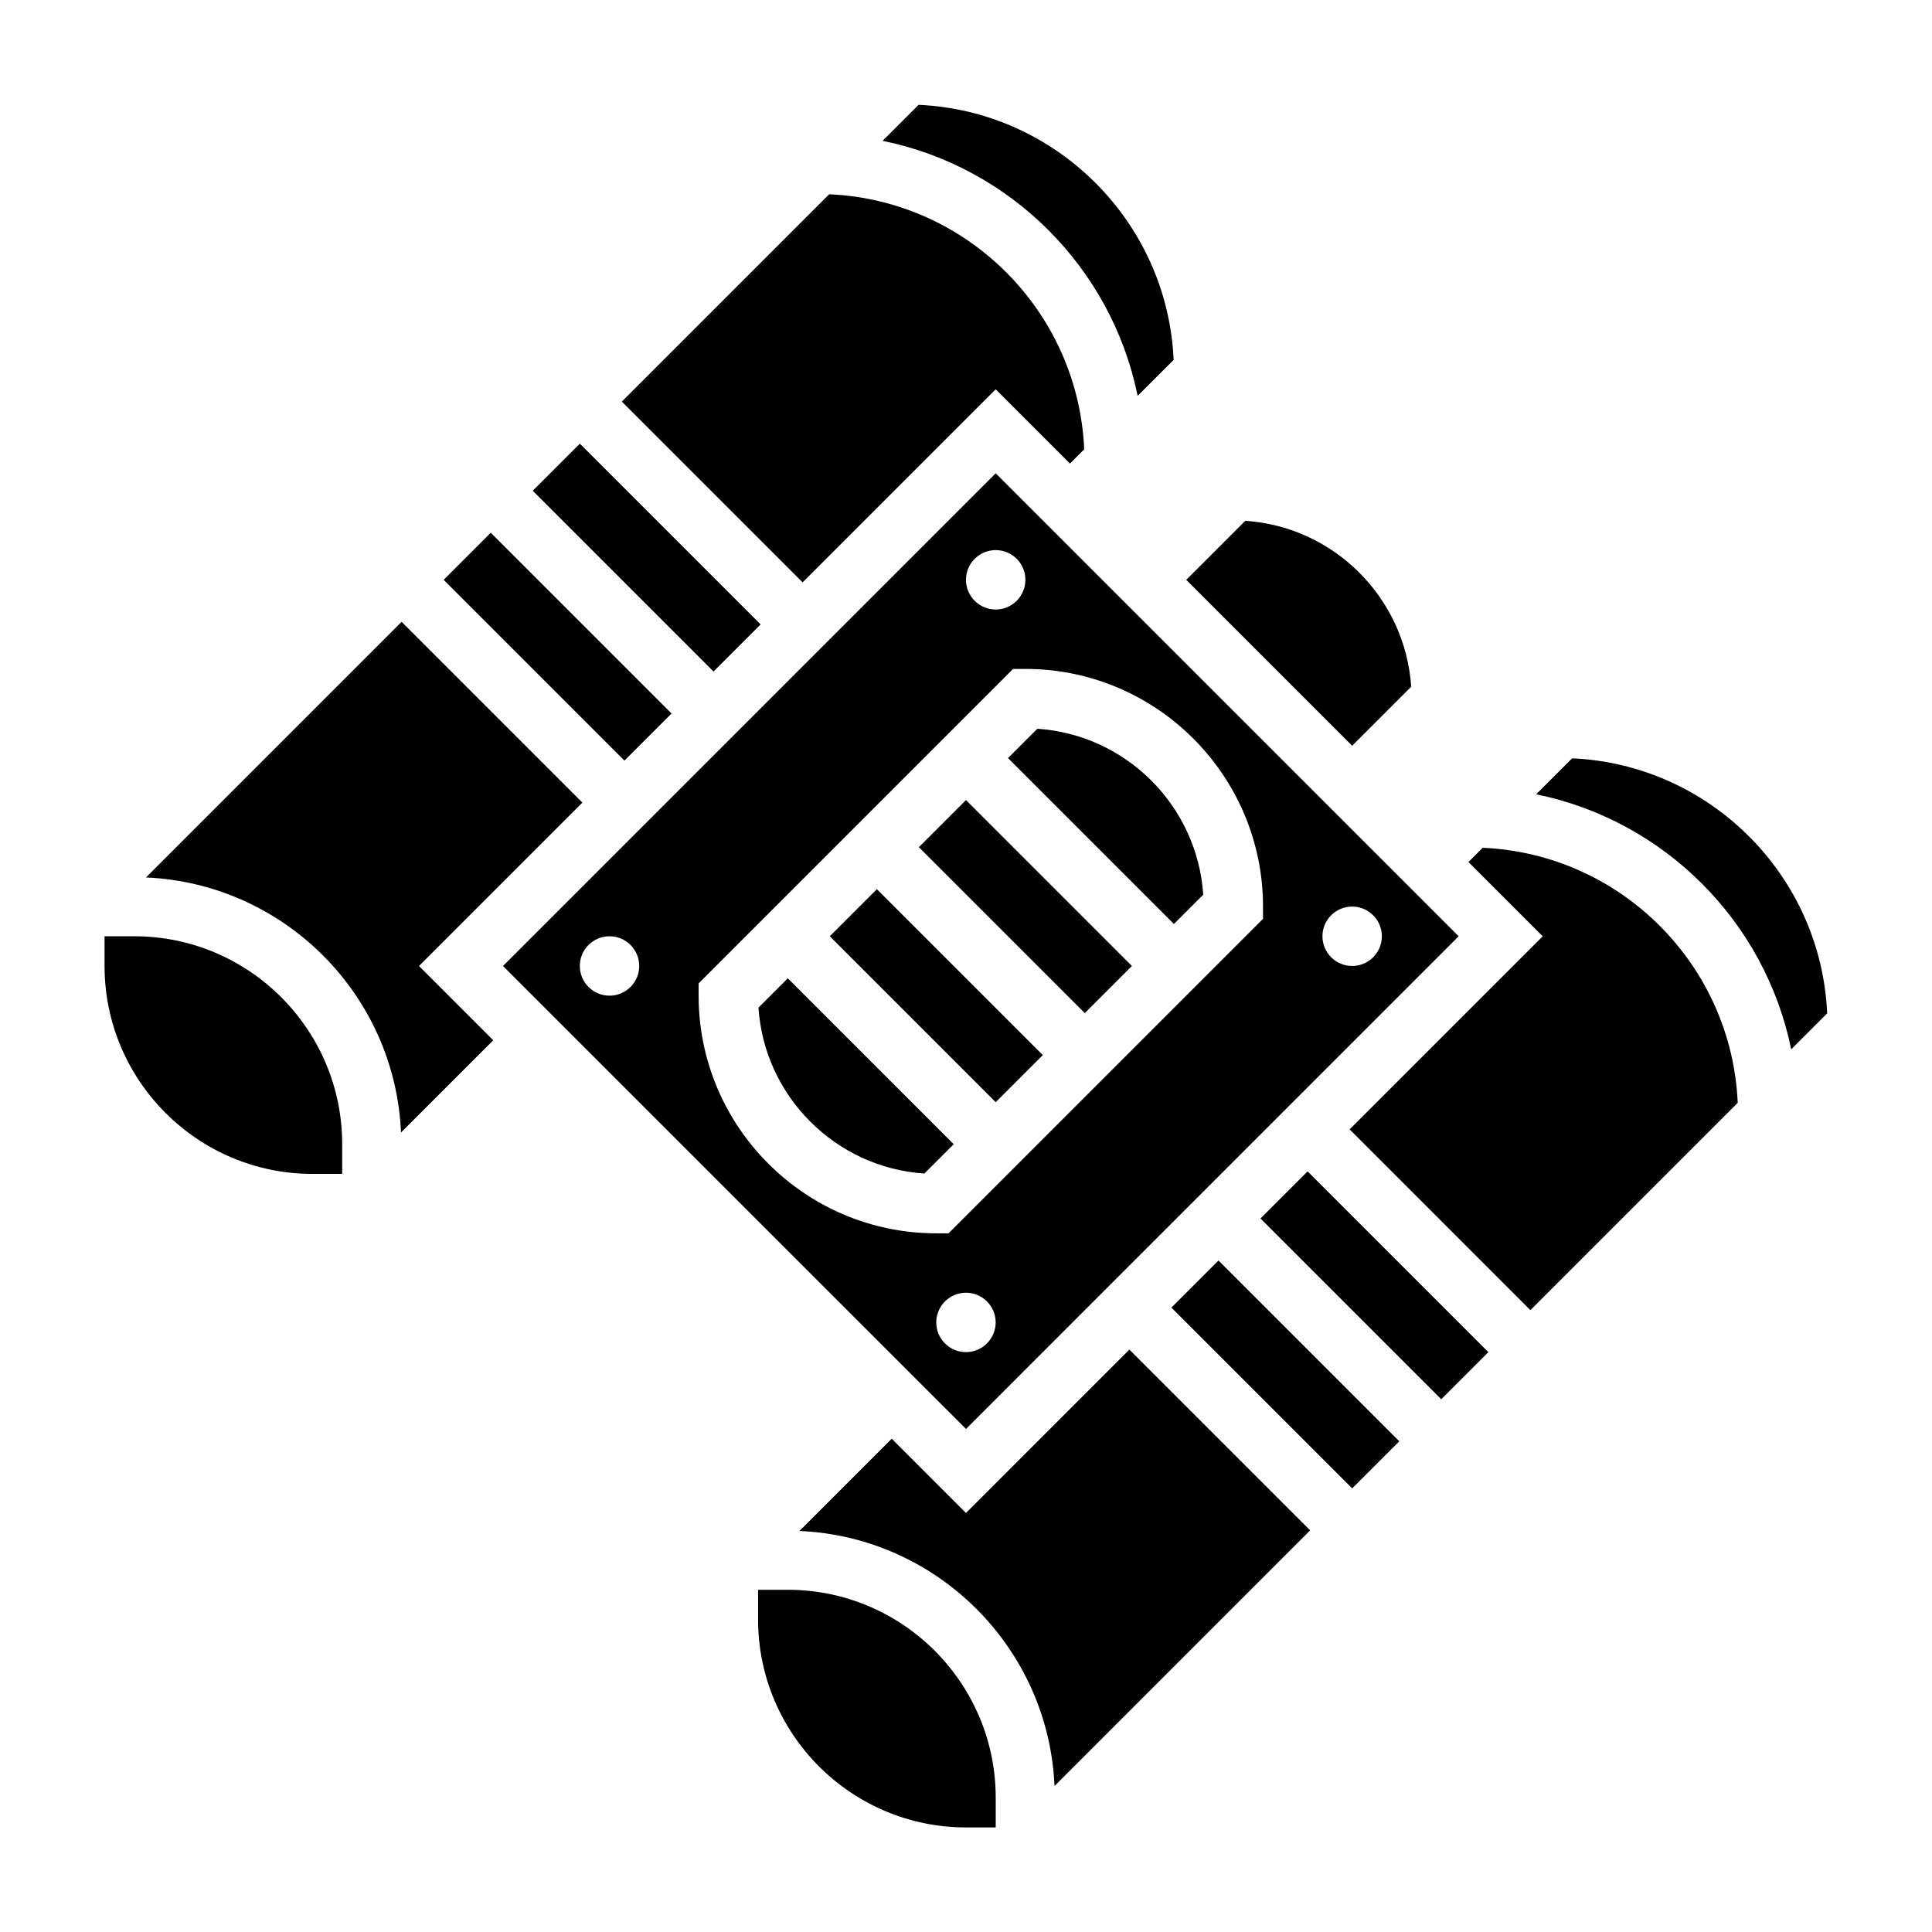 <?xml version="1.0" encoding="UTF-8"?>
<!-- Uploaded to: SVG Repo, www.svgrepo.com, Generator: SVG Repo Mixer Tools -->
<svg fill="#000000" width="800px" height="800px" version="1.1" viewBox="144 144 512 512" xmlns="http://www.w3.org/2000/svg">
 <g>
  <path d="m179.58 392.12h-7.871v7.871c0 30.387 24.719 55.105 55.105 55.105h7.871v-7.871c0-30.387-24.719-55.105-55.105-55.105z"/>
  <path d="m298.34 356.7-47.91-47.91-67.746 67.746c36.582 1.598 65.992 31.008 67.59 67.59l24.449-24.449-19.68-19.68z"/>
  <path d="m261.57 297.66 12.484-12.484 47.91 47.91-12.484 12.484z"/>
  <path d="m462.87 381.1c-1.559-23.539-20.438-42.414-43.973-43.973l-7.769 7.769 43.973 43.973z"/>
  <path d="m387.51 368.51 12.484-12.484 43.973 43.973-12.484 12.484z"/>
  <path d="m445.49 248.91 9.539-9.539c-1.629-36.535-31.055-65.961-67.59-67.59l-9.539 9.539c33.922 6.891 60.699 33.668 67.59 67.59z"/>
  <path d="m517.98 325.99c-1.559-23.539-20.438-42.414-43.973-43.973l-15.641 15.645 43.973 43.973z"/>
  <path d="m407.87 247.17 19.68 19.68 3.777-3.777c-1.598-36.582-31.008-65.992-67.59-67.59l-54.945 54.945 47.91 47.91z"/>
  <path d="m363.9 392.12 12.484-12.484 43.973 43.973-12.484 12.484z"/>
  <path d="m285.18 274.05 12.484-12.484 47.91 47.91-12.484 12.484z"/>
  <path d="m352.77 565.31h-7.871v7.871c0 30.387 24.719 55.105 55.105 55.105h7.871v-7.871c0-30.391-24.719-55.105-55.105-55.105z"/>
  <path d="m530.56 392.12-122.69-122.69-130.57 130.57 122.7 122.69zm-28.227-7.871c4.344 0 7.871 3.527 7.871 7.871s-3.527 7.871-7.871 7.871-7.871-3.527-7.871-7.871c-0.004-4.344 3.523-7.871 7.871-7.871zm-94.465-94.465c4.344 0 7.871 3.527 7.871 7.871s-3.527 7.871-7.871 7.871-7.871-3.527-7.871-7.871 3.523-7.871 7.871-7.871zm-102.34 118.08c-4.344 0-7.871-3.527-7.871-7.871s3.527-7.871 7.871-7.871 7.871 3.527 7.871 7.871-3.527 7.871-7.871 7.871zm23.613 0v-3.258l83.336-83.336h3.258c34.723 0 62.977 28.254 62.977 62.977v3.258l-83.332 83.336h-3.262c-34.723 0-62.977-28.254-62.977-62.977zm62.977 86.59c0-4.344 3.527-7.871 7.871-7.871s7.871 3.527 7.871 7.871-3.527 7.871-7.871 7.871c-4.344 0.004-7.871-3.523-7.871-7.871z"/>
  <path d="m400 544.95-19.68-19.68-24.449 24.449c36.582 1.598 65.992 31.008 67.59 67.59l67.742-67.746-47.91-47.91z"/>
  <path d="m478.04 466.91 12.484-12.484 47.91 47.91-12.484 12.484z"/>
  <path d="m454.43 490.53 12.484-12.484 47.91 47.91-12.484 12.484z"/>
  <path d="m536.93 368.67-3.777 3.777 19.68 19.68-51.168 51.168 47.906 47.91 54.945-54.945c-1.598-36.582-31.008-65.992-67.586-67.59z"/>
  <path d="m560.63 344.96-9.539 9.539c33.922 6.894 60.691 33.668 67.59 67.59l9.539-9.539c-1.625-36.535-31.059-65.969-67.59-67.59z"/>
  <path d="m352.77 403.26-7.769 7.769c1.559 23.539 20.438 42.414 43.973 43.973l7.769-7.769z"/>
 </g>
</svg>